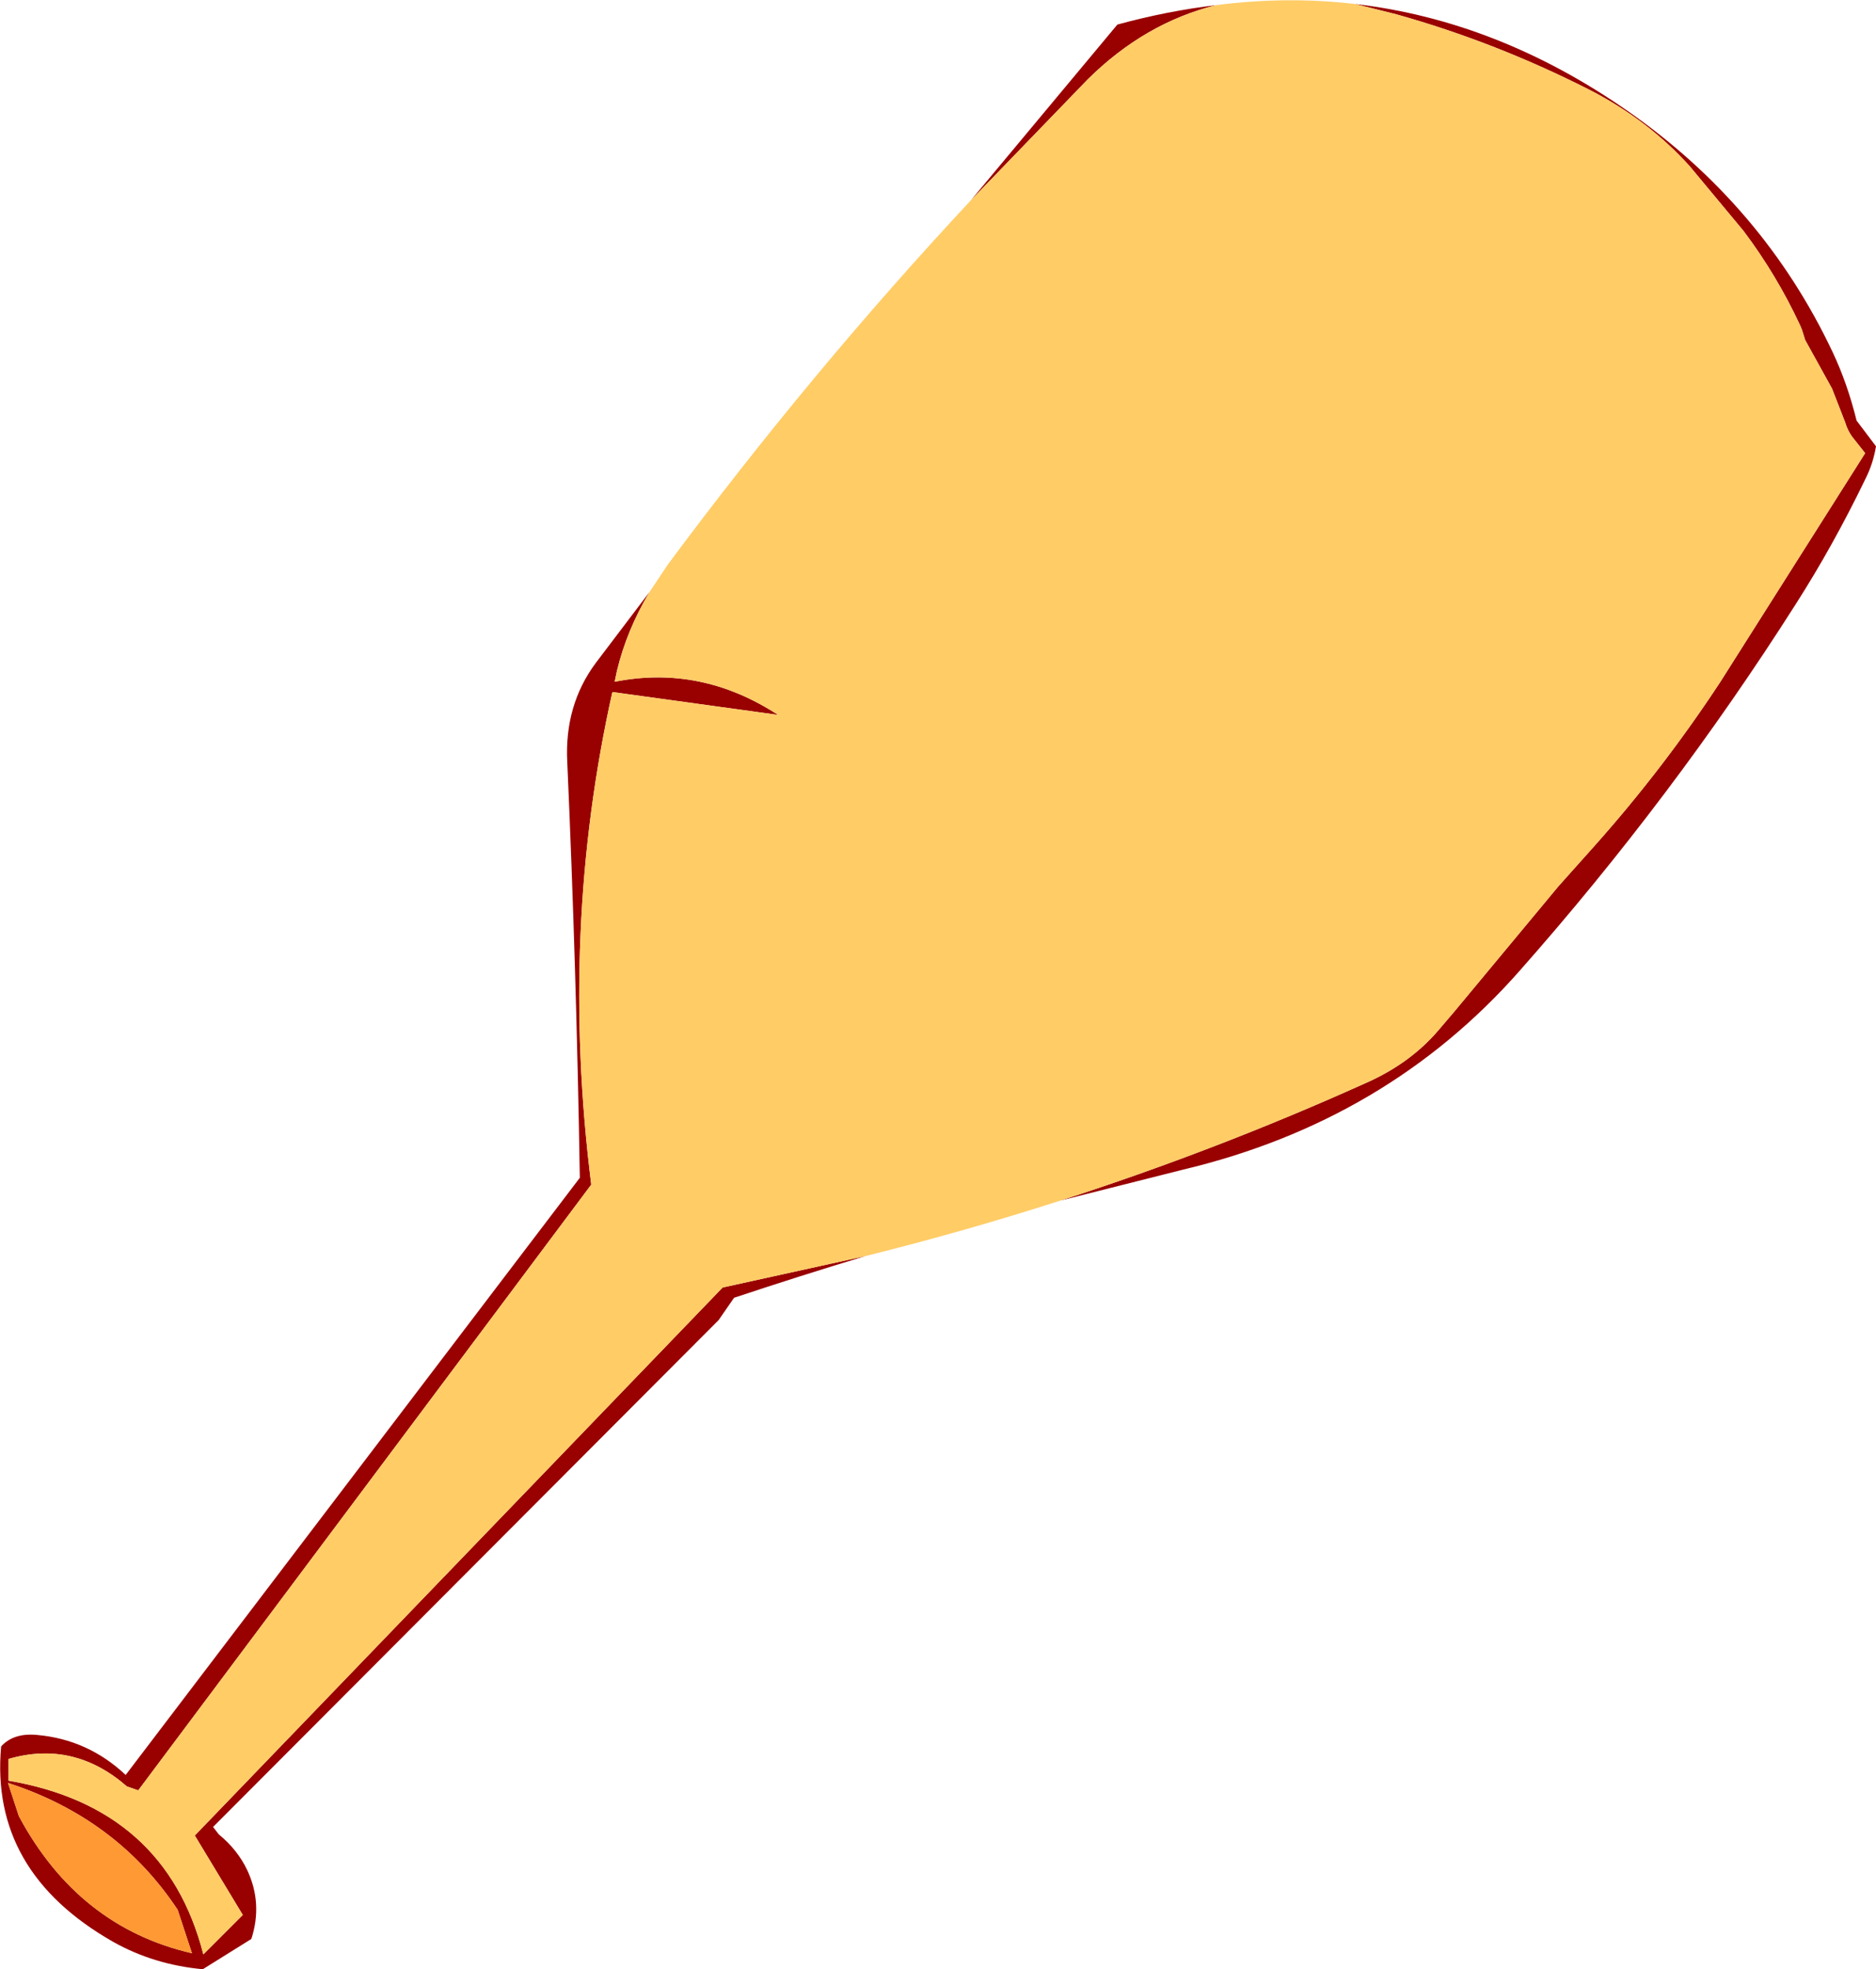 <?xml version="1.0" encoding="UTF-8" standalone="no"?>
<svg xmlns:xlink="http://www.w3.org/1999/xlink" height="172.3px" width="164.2px" xmlns="http://www.w3.org/2000/svg">
  <g transform="matrix(1.0, 0.0, 0.0, 1.0, 82.1, 86.2)">
    <path d="M-25.25 -34.4 Q-27.25 -31.05 -28.1 -27.5 L-28.3 -26.55 Q-20.75 -28.05 -14.0 -23.65 L-28.5 -25.65 Q-33.15 -4.85 -30.35 17.45 L-70.0 70.45 -71.0 70.1 Q-75.65 66.05 -81.35 67.7 L-81.35 69.6 Q-67.6 71.95 -64.3 84.8 L-60.85 81.35 -65.05 74.4 -18.85 26.45 -6.35 23.7 Q-12.15 25.45 -17.85 27.35 L-19.2 29.3 -63.45 73.65 -62.95 74.3 Q-61.3 75.65 -60.45 77.45 -59.1 80.35 -60.1 83.45 L-64.35 86.1 Q-68.65 85.7 -72.2 83.7 -83.0 77.55 -82.0 66.6 -80.9 65.4 -78.85 65.6 -74.4 66.0 -71.1 69.1 L-31.35 16.85 Q-31.65 -1.55 -32.45 -19.55 -32.7 -24.5 -29.95 -28.2 L-25.25 -34.4 M10.7 18.85 Q24.35 14.45 37.35 8.6 41.25 6.9 43.75 4.0 L45.2 2.3 54.3 -8.65 57.65 -12.4 Q63.55 -19.05 68.45 -26.5 L81.15 -46.55 80.2 -47.75 Q79.65 -48.4 79.4 -49.25 L78.25 -52.2 75.9 -56.45 75.6 -57.4 75.45 -57.75 Q73.4 -62.15 70.5 -66.0 L65.8 -71.65 Q62.15 -75.7 57.1 -78.3 48.85 -82.5 40.1 -84.95 L36.5 -85.85 Q49.0 -84.4 60.35 -76.5 72.25 -68.2 78.3 -55.4 79.6 -52.65 80.4 -49.4 L82.1 -47.15 Q81.85 -45.65 81.2 -44.35 78.35 -38.45 75.05 -33.3 64.3 -16.4 50.9 -1.25 39.3 11.9 21.4 16.15 L10.7 18.85 M24.35 -85.75 Q18.1 -84.2 13.1 -79.25 L2.9 -68.7 15.7 -84.05 Q20.1 -85.25 24.35 -85.75 M-65.3 84.7 L-66.55 80.9 Q-71.85 72.9 -81.4 69.8 L-80.45 72.7 Q-75.25 82.4 -65.3 84.7" fill="#990000" fill-rule="evenodd" stroke="none"/>
    <path d="M-6.35 23.7 L-18.85 26.45 -65.05 74.4 -60.85 81.35 -64.3 84.8 Q-67.6 71.95 -81.35 69.6 L-81.35 67.7 Q-75.65 66.05 -71.0 70.1 L-70.0 70.45 -30.35 17.45 Q-33.15 -4.85 -28.5 -25.65 L-14.0 -23.65 Q-20.75 -28.05 -28.3 -26.55 L-28.1 -27.5 Q-27.25 -31.05 -25.25 -34.4 L-23.65 -36.8 Q-11.1 -53.7 2.9 -68.7 L13.1 -79.25 Q18.1 -84.2 24.35 -85.75 30.55 -86.55 36.5 -85.85 L40.1 -84.95 Q48.85 -82.5 57.1 -78.3 62.15 -75.7 65.8 -71.65 L70.5 -66.0 Q73.4 -62.15 75.45 -57.75 L75.6 -57.4 75.9 -56.45 78.25 -52.2 79.4 -49.25 Q79.65 -48.4 80.2 -47.75 L81.15 -46.55 68.45 -26.5 Q63.55 -19.05 57.65 -12.4 L54.3 -8.65 45.2 2.3 43.75 4.0 Q41.25 6.9 37.35 8.6 24.35 14.45 10.7 18.85 2.3 21.55 -6.35 23.7" fill="#ffcc66" fill-rule="evenodd" stroke="none"/>
    <path d="M-65.3 84.7 Q-75.25 82.4 -80.45 72.7 L-81.4 69.8 Q-71.85 72.9 -66.55 80.9 L-65.3 84.7" fill="#ff9933" fill-rule="evenodd" stroke="none"/>
  </g>
</svg>
